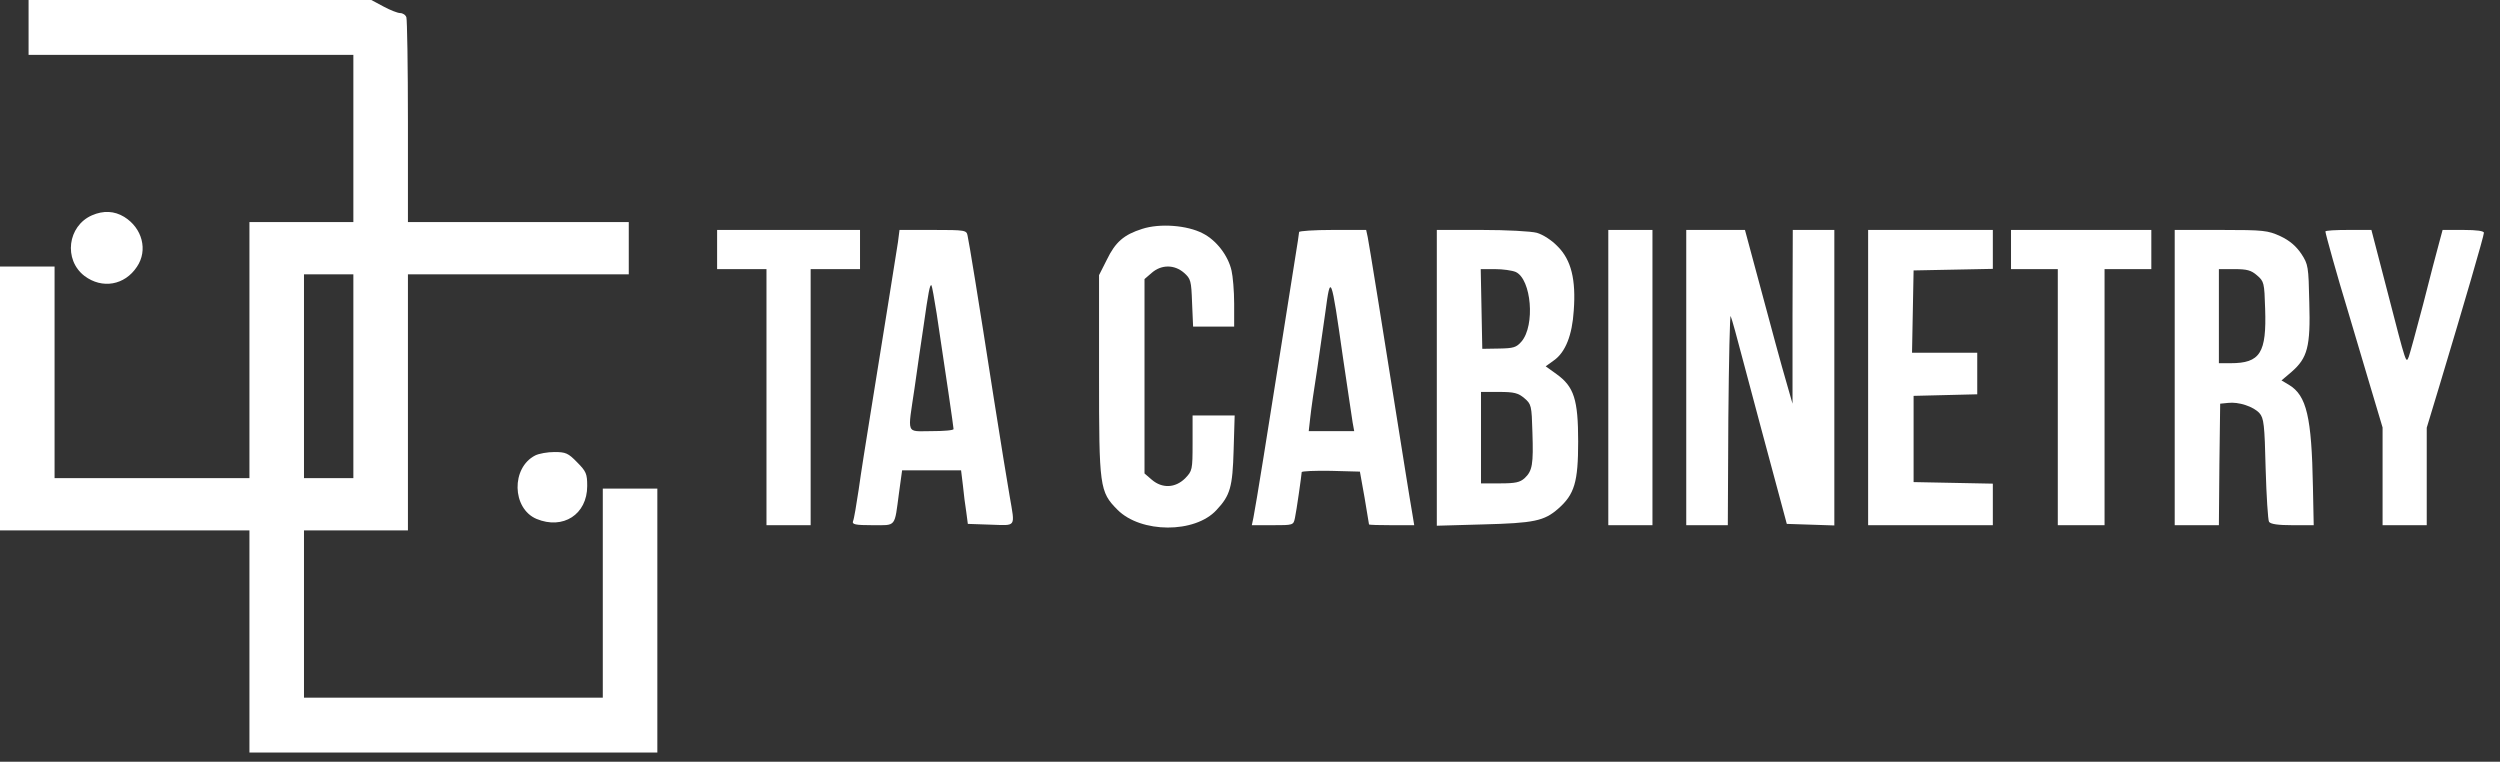 <svg width="128" height="39" viewBox="0 0 128 39" fill="none" xmlns="http://www.w3.org/2000/svg">
<rect x="0" y="0" width="128" height="39" fill="#333333" stroke="none"/>
<path d="M1.463 1.405V2.809H9.778H18.092V7.09V11.371H15.431H12.771V17.927V24.482H7.782H2.794V19.064V13.646H1.397H0V20.401V27.157H6.385H12.771V32.843V38.529H23.213H33.656V31.773V25.017H32.26H30.863V30.368V35.719H23.213H15.564V31.438V27.157H18.225H20.886V20.602V14.047H26.539H32.193V12.709V11.371H26.539H20.886V6.234C20.886 3.411 20.846 1.003 20.806 0.883C20.766 0.763 20.619 0.669 20.486 0.669C20.367 0.669 19.981 0.522 19.635 0.334L19.01 3.8147e-06H10.23H1.463V1.405ZM18.092 19.264V24.482H16.828H15.564V19.264V14.047H16.828H18.092V19.264Z" fill="white"/>
<path d="M4.709 11.024C3.459 11.572 3.246 13.298 4.323 14.127C5.228 14.809 6.385 14.609 7.011 13.659C7.583 12.816 7.29 11.679 6.359 11.104C5.853 10.796 5.295 10.769 4.709 11.024Z" fill="white"/>
<path d="M58.48 11.719C57.548 12.014 57.109 12.388 56.67 13.298L56.271 14.087V19.198C56.271 24.95 56.298 25.177 57.216 26.101C58.413 27.305 61.18 27.318 62.284 26.114C62.989 25.365 63.109 24.937 63.162 23.037L63.215 21.271H62.138H61.06V22.689C61.06 24.067 61.047 24.107 60.675 24.495C60.169 24.99 59.504 25.017 58.972 24.562L58.599 24.241V19.264V14.288L58.972 13.967C59.464 13.539 60.129 13.539 60.621 13.967C60.967 14.274 60.994 14.368 61.034 15.505L61.087 16.723H62.138H63.189V15.545C63.189 14.903 63.122 14.141 63.056 13.86C62.883 13.084 62.271 12.294 61.579 11.947C60.781 11.532 59.384 11.425 58.48 11.719Z" fill="white"/>
<path d="M36.716 12.776V13.779H37.98H39.244V20.335V26.89H40.374H41.505V20.335V13.779H42.769H44.033V12.776V11.773H40.374H36.716V12.776Z" fill="white"/>
<path d="M45.975 12.401C45.868 13.097 45.177 17.418 44.565 21.204C44.352 22.529 44.072 24.268 43.966 25.057C43.846 25.846 43.727 26.582 43.673 26.689C43.62 26.85 43.793 26.89 44.671 26.89C45.908 26.89 45.789 27.024 46.028 25.244L46.188 24.081H47.691H49.207L49.3 24.843C49.34 25.271 49.42 25.887 49.474 26.221L49.553 26.823L50.724 26.863C52.054 26.903 51.974 27.037 51.695 25.405C51.589 24.79 51.216 22.529 50.884 20.401C50.059 15.09 49.62 12.428 49.54 12.067C49.487 11.786 49.434 11.773 47.771 11.773H46.055L45.975 12.401ZM47.957 16.054C48.409 19.037 48.822 21.873 48.822 21.967C48.822 22.034 48.316 22.074 47.691 22.074C46.361 22.074 46.467 22.315 46.826 19.866C46.959 18.903 47.172 17.458 47.292 16.656C47.531 14.97 47.611 14.529 47.691 14.609C47.718 14.636 47.837 15.291 47.957 16.054Z" fill="white"/>
<path d="M66.514 11.88C66.514 11.947 66.421 12.535 66.315 13.191C66.209 13.846 65.916 15.733 65.65 17.392C64.931 21.94 64.306 25.86 64.173 26.515L64.093 26.89H65.158C66.222 26.89 66.222 26.89 66.302 26.515C66.381 26.154 66.634 24.375 66.647 24.174C66.647 24.121 67.326 24.094 68.137 24.107L69.627 24.147L69.867 25.485C69.987 26.221 70.093 26.836 70.093 26.85C70.106 26.877 70.625 26.89 71.25 26.89H72.408L72.314 26.315C72.261 26.007 72.102 25.057 71.969 24.214C70.745 16.495 70.093 12.455 70.026 12.134L69.947 11.773H68.231C67.286 11.773 66.514 11.826 66.514 11.88ZM68.763 18.328C69.002 19.907 69.215 21.405 69.255 21.632L69.335 22.074H68.177H67.007L67.087 21.365C67.126 20.99 67.286 19.853 67.446 18.863C67.592 17.873 67.778 16.575 67.858 15.987C68.124 13.98 68.151 14.034 68.763 18.328Z" fill="white"/>
<path d="M73.565 19.345V26.917L75.933 26.85C78.54 26.783 79.059 26.676 79.778 26.047C80.616 25.311 80.802 24.683 80.802 22.609C80.802 20.455 80.589 19.799 79.698 19.157L79.139 18.756L79.565 18.448C80.15 18.034 80.496 17.164 80.576 15.906C80.695 14.315 80.443 13.311 79.764 12.629C79.445 12.294 79.006 12.014 78.687 11.92C78.394 11.84 77.13 11.773 75.867 11.773H73.565V19.345ZM77.609 13.927C78.407 14.301 78.607 16.656 77.902 17.485C77.636 17.793 77.489 17.833 76.745 17.846L75.893 17.86L75.853 15.813L75.813 13.779H76.545C76.944 13.779 77.423 13.846 77.609 13.927ZM78.048 20.388C78.407 20.696 78.421 20.763 78.46 22.141C78.514 23.773 78.46 24.107 78.061 24.482C77.822 24.696 77.596 24.749 76.798 24.749H75.827V22.408V20.067H76.745C77.529 20.067 77.729 20.121 78.048 20.388Z" fill="white"/>
<path d="M82.345 19.331V26.89H83.476H84.606V19.331V11.773H83.476H82.345V19.331Z" fill="white"/>
<path d="M86.336 19.331V26.89H87.4H88.464L88.491 21.432C88.517 18.435 88.571 16.08 88.611 16.187C88.664 16.294 88.956 17.351 89.262 18.529C89.821 20.656 90.433 22.903 91.125 25.485L91.484 26.823L92.708 26.863L93.918 26.903V19.331V11.773H92.854H91.79L91.777 16.214V20.669L91.471 19.599C91.178 18.596 90.845 17.365 89.781 13.405L89.342 11.773H87.839H86.336V19.331Z" fill="white"/>
<path d="M95.648 19.331V26.89H98.841H102.033V25.82V24.763L100.011 24.723L97.976 24.683V22.475V20.268L99.612 20.228L101.235 20.188V19.131V18.06H99.572H97.896L97.936 15.947L97.976 13.846L100.011 13.806L102.033 13.766V12.776V11.773H98.841H95.648V19.331Z" fill="white"/>
<path d="M102.964 12.776V13.779H104.162H105.359V20.335V26.89H106.556H107.753V20.335V13.779H108.951H110.148V12.776V11.773H106.556H102.964V12.776Z" fill="white"/>
<path d="M111.345 19.331V26.89H112.476H113.607L113.633 23.773L113.673 20.669L114.072 20.629C114.618 20.562 115.376 20.816 115.682 21.151C115.908 21.405 115.948 21.726 116.001 24C116.041 25.405 116.121 26.636 116.174 26.716C116.254 26.836 116.64 26.89 117.371 26.89H118.462L118.422 24.923C118.356 21.351 118.103 20.254 117.198 19.706L116.813 19.478L117.332 19.037C118.143 18.328 118.303 17.753 118.236 15.492C118.196 13.632 118.183 13.539 117.824 12.99C117.558 12.602 117.238 12.321 116.759 12.094C116.108 11.799 115.921 11.773 113.713 11.773H111.345V19.331ZM115.562 14.101C115.921 14.408 115.935 14.488 115.975 15.8C116.054 18.074 115.722 18.596 114.205 18.596H113.607V16.187V13.779H114.392C115.043 13.779 115.256 13.833 115.562 14.101Z" fill="white"/>
<path d="M119.061 11.853C119.061 11.96 119.699 14.248 120.192 15.853C120.431 16.656 120.937 18.355 121.309 19.612L121.988 21.887V24.388V26.89H123.118H124.249V24.401V21.9L124.901 19.746C126.178 15.505 127.176 12.08 127.176 11.92C127.176 11.826 126.83 11.773 126.125 11.773H125.061L124.874 12.468C124.768 12.856 124.395 14.261 124.063 15.585C123.717 16.91 123.384 18.114 123.331 18.261C123.185 18.609 123.225 18.756 122.24 14.943L121.416 11.773H120.245C119.593 11.773 119.061 11.799 119.061 11.853Z" fill="white"/>
<path d="M27.404 23.318C26.167 23.947 26.207 26.034 27.471 26.569C28.827 27.131 30.065 26.341 30.065 24.883C30.065 24.254 30.011 24.134 29.546 23.666C29.093 23.198 28.96 23.144 28.388 23.144C28.029 23.144 27.59 23.224 27.404 23.318Z" fill="white"/>
</svg>
